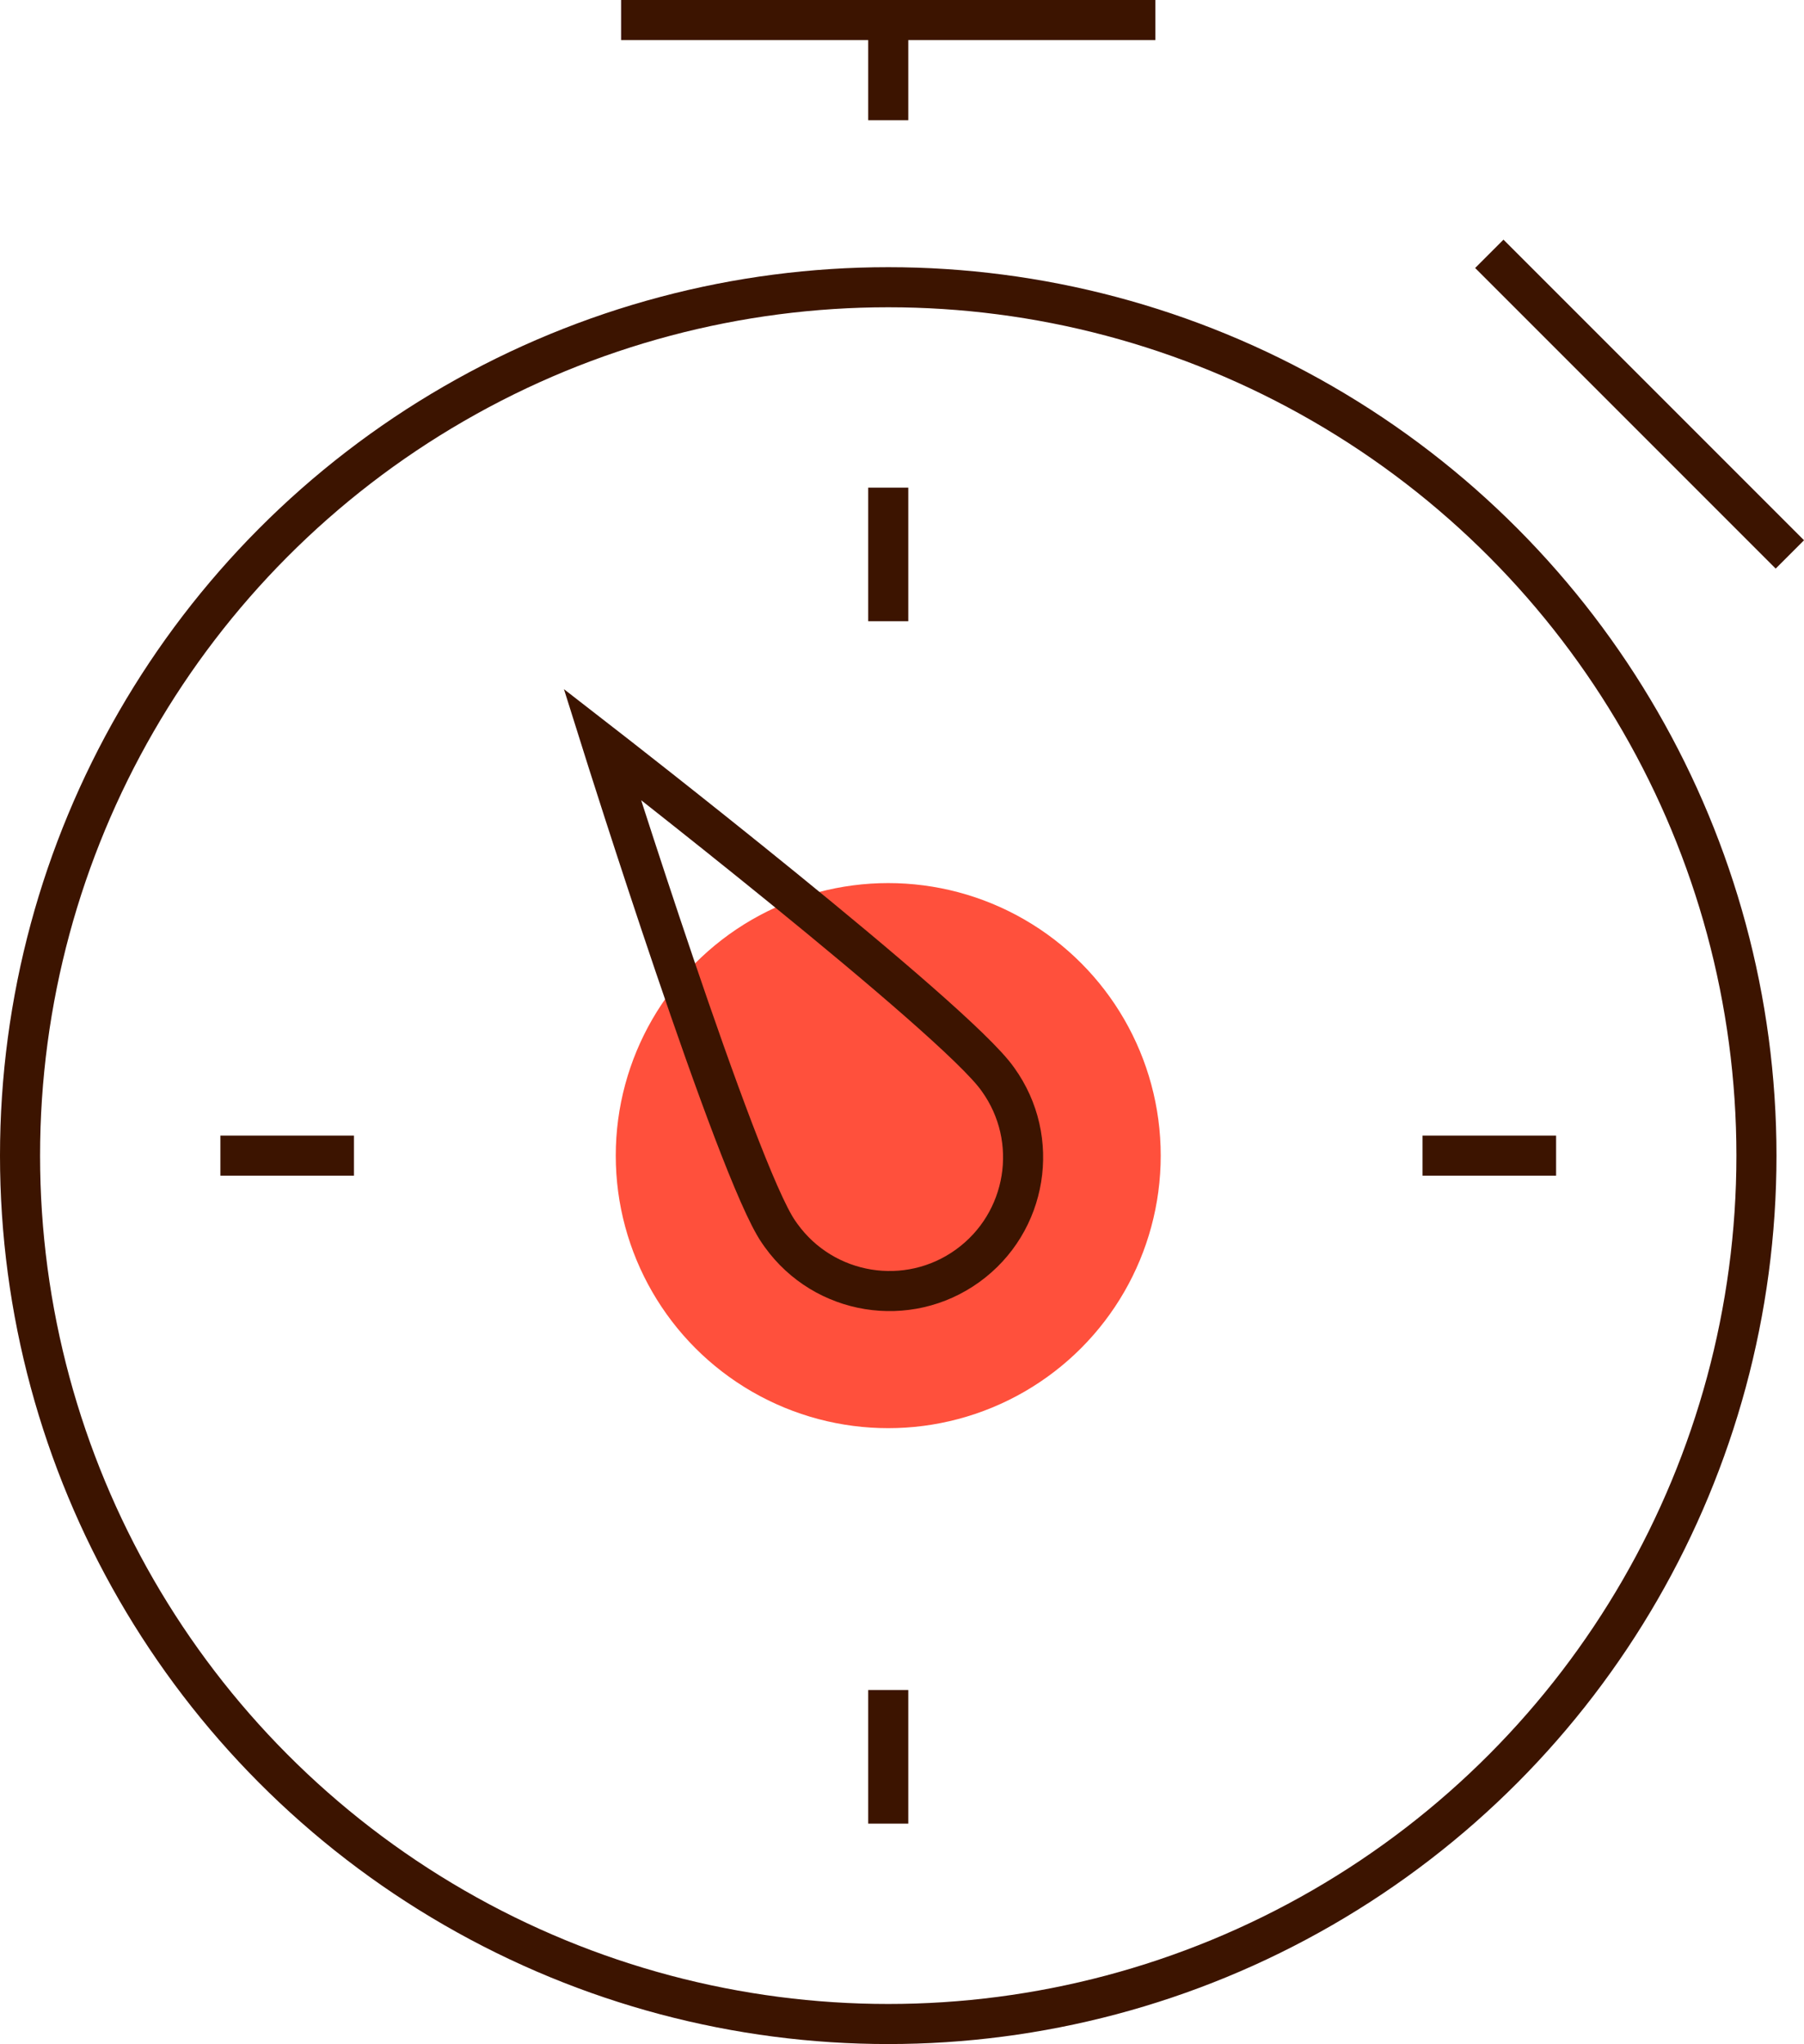 <?xml version="1.0" encoding="UTF-8"?><svg id="Warstwa_2" xmlns="http://www.w3.org/2000/svg" viewBox="0 0 135.06 153"><defs><style>.cls-1{fill:none;stroke:#3c1400;stroke-miterlimit:10;stroke-width:3px;}.cls-2{fill:#ff503c;}</style></defs><g id="Warstwa_1-2"><g transform="translate(0, 0)"><line class="cls-1" x1="46.5" y1="1.5" x2="86.5" y2="1.5"/><line class="cls-1" x1="66.5" y1="1.5" x2="66.5" y2="9"/><circle class="cls-2" cx="66.5" cy="86.5" r="20.4"/><circle class="cls-1" cx="66.5" cy="86.5" r="65"/><path class="cls-1" d="M58.29,92.21c-3.15-4.53-13.2-36.5-13.2-36.5,0,0,26.47,20.54,29.62,25.08,3.23,4.48,2.21,10.73-2.27,13.96-4.48,3.23-10.73,2.21-13.96-2.27-.06-.09-.13-.18-.19-.27Z"/><line class="cls-1" x1="66.5" y1="36.5" x2="66.5" y2="46.5"/><line class="cls-1" x1="116.5" y1="86.5" x2="106.5" y2="86.5"/><line class="cls-1" x1="66.5" y1="136.5" x2="66.5" y2="126.5"/><line class="cls-1" x1="16.5" y1="86.5" x2="26.5" y2="86.5"/><line class="cls-1" x1="111.5" y1="19" x2="134" y2="41.5"/></g></g></svg>